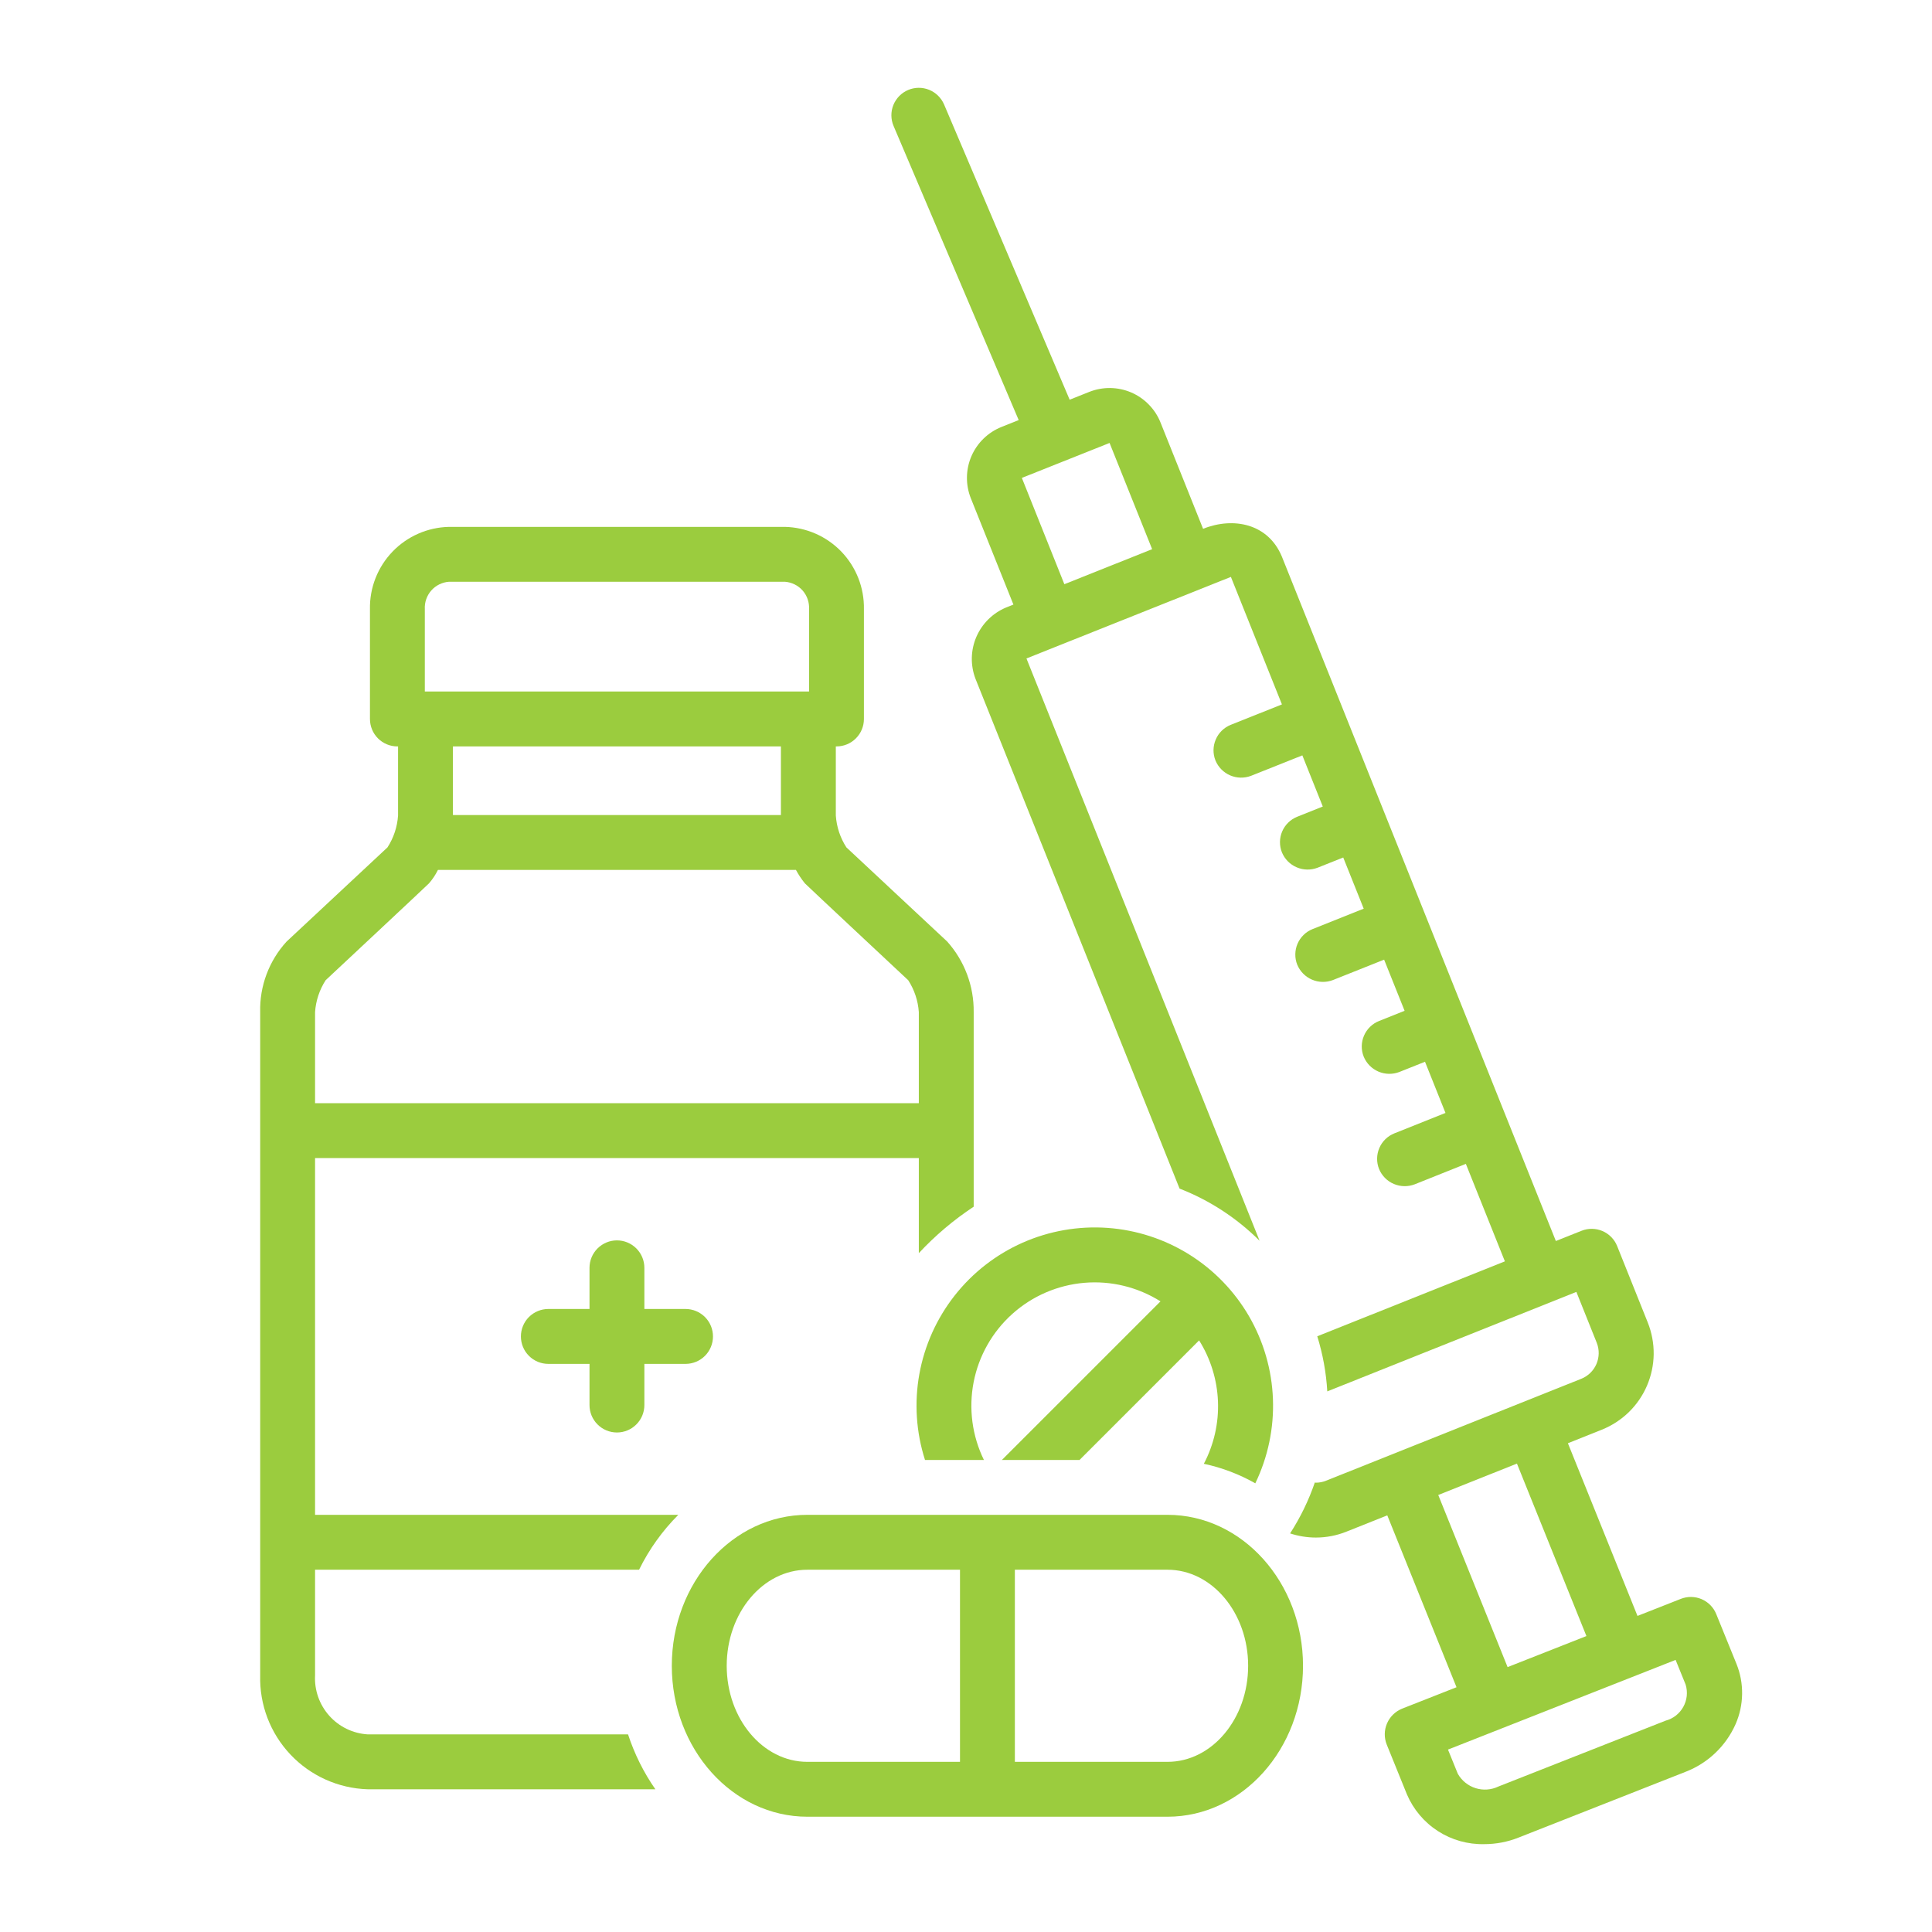 <svg width="55" height="55" viewBox="0 0 55 55" fill="none" xmlns="http://www.w3.org/2000/svg">
<mask id="mask0_410_4" style="mask-type:alpha" maskUnits="userSpaceOnUse" x="0" y="0" width="55" height="55">
<rect width="55" height="55" fill="white"/>
</mask>
<g mask="url(#mask0_410_4)">
<path d="M49.435 47.37L48.858 45.95C48.781 45.759 48.631 45.606 48.442 45.525C48.253 45.444 48.039 45.441 47.848 45.517L46.616 46.002L44.635 41.086L45.601 40.7C45.887 40.585 46.148 40.416 46.369 40.201C46.589 39.986 46.766 39.729 46.887 39.446C47.008 39.163 47.073 38.858 47.077 38.55C47.08 38.242 47.023 37.936 46.909 37.65L46.037 35.473C45.96 35.28 45.809 35.127 45.619 35.045C45.429 34.964 45.214 34.961 45.022 35.038L44.292 35.329C44.292 35.329 36.495 15.851 36.491 15.842C36.103 14.91 35.118 14.706 34.249 15.054L33.038 12.029C32.962 11.838 32.849 11.664 32.705 11.518C32.562 11.37 32.391 11.253 32.202 11.172C32.013 11.091 31.81 11.049 31.605 11.046C31.4 11.044 31.196 11.082 31.005 11.158L30.451 11.379L26.876 2.974C26.794 2.784 26.641 2.634 26.449 2.556C26.257 2.479 26.042 2.481 25.852 2.562C25.661 2.643 25.511 2.797 25.433 2.988C25.355 3.18 25.357 3.395 25.438 3.586L29 11.959L28.509 12.155C28.125 12.309 27.817 12.609 27.653 12.99C27.49 13.371 27.485 13.801 27.638 14.186L28.85 17.211L28.642 17.294C28.261 17.453 27.957 17.754 27.794 18.133C27.631 18.513 27.623 18.941 27.771 19.326L33.58 33.837C34.434 34.169 35.209 34.675 35.858 35.322L29.221 18.745L35.041 16.423L36.494 20.053L35.038 20.634C34.845 20.711 34.691 20.861 34.61 21.052C34.528 21.242 34.525 21.457 34.602 21.65C34.681 21.84 34.831 21.992 35.021 22.074C35.211 22.155 35.424 22.159 35.617 22.085L37.075 21.504L37.657 22.96L36.929 23.251C36.737 23.328 36.583 23.478 36.501 23.669C36.42 23.859 36.417 24.074 36.494 24.266C36.573 24.457 36.723 24.609 36.913 24.69C37.102 24.772 37.316 24.776 37.509 24.702L38.239 24.411L38.822 25.868L37.366 26.449C37.271 26.487 37.184 26.543 37.111 26.615C37.037 26.687 36.979 26.772 36.938 26.866C36.898 26.96 36.876 27.062 36.875 27.164C36.873 27.267 36.892 27.369 36.93 27.464C37.01 27.655 37.16 27.807 37.349 27.888C37.539 27.97 37.753 27.974 37.946 27.9L39.403 27.319L39.986 28.775L39.258 29.066C39.066 29.142 38.912 29.293 38.83 29.483C38.748 29.674 38.745 29.889 38.822 30.081C38.901 30.272 39.051 30.424 39.241 30.506C39.431 30.587 39.645 30.591 39.837 30.517L40.567 30.226L41.15 31.683L39.695 32.264C39.502 32.341 39.348 32.491 39.267 32.681C39.185 32.872 39.182 33.087 39.259 33.279C39.338 33.47 39.488 33.623 39.678 33.704C39.868 33.785 40.082 33.789 40.274 33.715L41.73 33.133L42.841 35.908L37.5 38.041C37.658 38.551 37.754 39.077 37.785 39.61L44.876 36.778L45.458 38.231C45.533 38.424 45.529 38.639 45.448 38.829C45.366 39.02 45.213 39.17 45.021 39.249L37.751 42.152C37.658 42.19 37.56 42.209 37.46 42.209C37.45 42.209 37.44 42.205 37.43 42.204C37.255 42.714 37.019 43.2 36.726 43.653C36.963 43.73 37.211 43.771 37.46 43.771C37.758 43.771 38.054 43.714 38.33 43.603L39.493 43.139L41.464 48.032L39.914 48.642C39.721 48.721 39.567 48.872 39.485 49.063C39.403 49.254 39.4 49.47 39.477 49.663L40.053 51.084C40.237 51.513 40.545 51.877 40.937 52.129C41.329 52.381 41.788 52.51 42.254 52.499C42.588 52.499 42.918 52.436 43.228 52.313L47.989 50.438C48.623 50.192 49.134 49.704 49.409 49.082C49.527 48.812 49.59 48.522 49.594 48.228C49.599 47.935 49.545 47.643 49.435 47.37ZM31.587 12.61L32.799 15.634L30.3 16.631L29.09 13.605L31.587 12.61ZM40.944 42.559L43.184 41.665L45.162 46.575L42.918 47.459L40.944 42.559ZM47.415 48.984L42.655 50.859C42.453 50.956 42.221 50.973 42.007 50.905C41.792 50.838 41.612 50.691 41.501 50.496L41.221 49.807L47.701 47.254L47.987 47.958C48.019 48.063 48.029 48.173 48.018 48.282C48.006 48.391 47.973 48.497 47.919 48.593C47.866 48.688 47.794 48.772 47.707 48.84C47.62 48.907 47.521 48.956 47.415 48.984Z" fill="#9BCC3E"/>
<path d="M17.563 40.78C17.77 40.78 17.969 40.698 18.115 40.551C18.262 40.405 18.344 40.206 18.344 39.999V38.827H19.516C19.723 38.827 19.922 38.745 20.069 38.598C20.215 38.452 20.297 38.253 20.297 38.046C20.297 37.838 20.215 37.64 20.069 37.493C19.922 37.347 19.723 37.264 19.516 37.264H18.344V36.093C18.344 35.885 18.262 35.687 18.115 35.54C17.969 35.394 17.77 35.311 17.563 35.311C17.356 35.311 17.157 35.394 17.011 35.54C16.864 35.687 16.782 35.885 16.782 36.093V37.264H15.61C15.402 37.264 15.204 37.347 15.057 37.493C14.911 37.64 14.829 37.838 14.829 38.046C14.829 38.253 14.911 38.452 15.057 38.598C15.204 38.745 15.402 38.827 15.61 38.827H16.782V39.999C16.782 40.206 16.864 40.405 17.011 40.551C17.157 40.698 17.356 40.78 17.563 40.78Z" fill="#9BCC3E"/>
<path d="M33.237 43.124H22.983C20.856 43.124 19.125 45.052 19.125 47.421C19.125 49.791 20.856 51.718 22.983 51.718H33.237C35.364 51.718 37.094 49.791 37.094 47.421C37.094 45.052 35.364 43.124 33.237 43.124ZM20.688 47.421C20.688 45.914 21.717 44.687 22.983 44.687H27.329V50.156H22.983C21.717 50.156 20.688 48.929 20.688 47.421ZM33.237 50.156H28.891V44.687H33.237C34.503 44.687 35.532 45.914 35.532 47.421C35.532 48.929 34.503 50.156 33.237 50.156Z" fill="#9BCC3E"/>
<path d="M10.467 49.374C10.046 49.348 9.652 49.157 9.372 48.842C9.091 48.526 8.947 48.113 8.969 47.692V44.687H18.193C18.477 44.108 18.855 43.58 19.31 43.124H8.969V32.968H26.157V35.674C26.623 35.173 27.148 34.729 27.719 34.352V28.813C27.728 28.073 27.459 27.358 26.967 26.806L24.095 24.123C23.919 23.851 23.816 23.539 23.794 23.216V21.249H23.813C24.02 21.249 24.219 21.167 24.365 21.02C24.512 20.874 24.594 20.675 24.594 20.468V17.343C24.605 16.733 24.375 16.145 23.953 15.705C23.531 15.266 22.951 15.012 22.342 14.999H12.783C12.174 15.012 11.595 15.266 11.173 15.705C10.751 16.145 10.52 16.733 10.532 17.343V20.468C10.532 20.675 10.614 20.874 10.76 21.02C10.907 21.167 11.106 21.249 11.313 21.249H11.332V23.216C11.31 23.539 11.207 23.851 11.031 24.123L8.158 26.805C7.658 27.352 7.388 28.072 7.407 28.813V47.692C7.384 48.528 7.693 49.339 8.267 49.947C8.84 50.555 9.632 50.911 10.467 50.937H18.657C18.323 50.457 18.061 49.93 17.879 49.374H10.467ZM12.094 17.343C12.083 17.148 12.149 16.957 12.278 16.81C12.407 16.664 12.589 16.575 12.783 16.561H22.342C22.537 16.575 22.719 16.664 22.848 16.81C22.977 16.957 23.043 17.148 23.032 17.343V19.686H12.094V17.343ZM22.231 21.249V23.202H12.894V21.249H22.231ZM9.27 27.905C9.27 27.905 12.192 25.174 12.213 25.147C12.314 25.031 12.399 24.903 12.467 24.765H22.659C22.732 24.9 22.817 25.028 22.913 25.147C22.934 25.174 25.855 27.905 25.855 27.905C26.031 28.177 26.135 28.49 26.157 28.813V31.405H8.969V28.813C8.991 28.489 9.095 28.177 9.27 27.905Z" fill="#9BCC3E"/>
<path d="M35.736 42.227C36.096 41.48 36.269 40.657 36.238 39.828C36.207 39 35.974 38.192 35.559 37.474C35.143 36.757 34.558 36.152 33.855 35.713C33.152 35.274 32.352 35.014 31.525 34.955C30.698 34.897 29.869 35.042 29.111 35.377C28.353 35.713 27.689 36.23 27.177 36.882C26.665 37.533 26.32 38.301 26.172 39.117C26.025 39.932 26.08 40.772 26.333 41.562H28.01C27.674 40.875 27.572 40.098 27.717 39.348C27.863 38.598 28.249 37.916 28.818 37.405C29.386 36.895 30.106 36.584 30.867 36.519C31.628 36.454 32.39 36.64 33.037 37.047L28.522 41.562H30.732L34.136 38.158C34.464 38.68 34.649 39.28 34.673 39.897C34.697 40.513 34.558 41.125 34.271 41.671C34.785 41.78 35.279 41.968 35.736 42.227Z" fill="#9BCC3E"/>
</g>
</svg>
